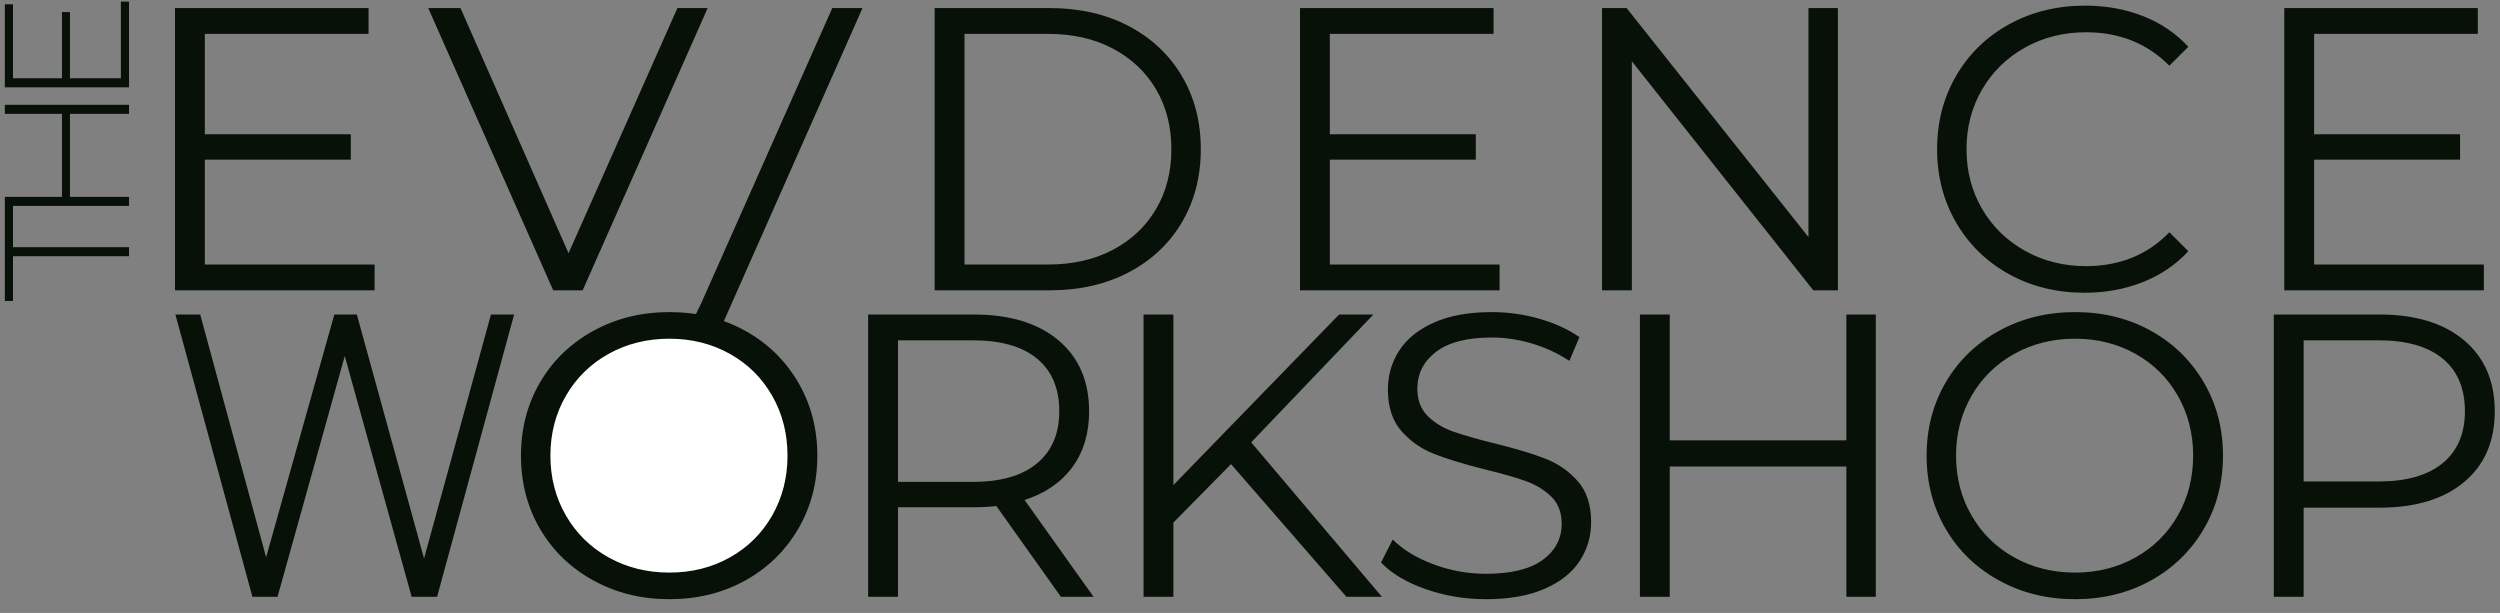 <?xml version="1.0" encoding="UTF-8"?>
<svg width="155px" height="38px" viewBox="0 0 155 38" version="1.1" xmlns="http://www.w3.org/2000/svg" xmlns:xlink="http://www.w3.org/1999/xlink">
    <rect x="0" y="0" width="155" height="38" fill="#808080" stroke="none"/>
    <!-- Generator: Sketch 61.2 (89653) - https://sketch.com -->
    <title>wordmark v2 copy</title>
    <desc>Created with Sketch.</desc>
    <g id="latest-designing" stroke="none" stroke-width="1" fill="none" fill-rule="evenodd">
        <g id="wordmark-v2-copy">
            <circle id="O-background" fill="#FFFFFF" cx="41.5" cy="28.4" r="8"></circle>
            <path d="M17.207,37 L21.375,22.075 L25.522,37 L27.1,37 L31.875,19.5 L30.439,19.5 L26.291,34.625 L22.124,19.5 L20.728,19.5 L16.499,34.55 L12.413,19.5 L10.875,19.5 L15.65,37 L17.207,37 Z M41.5,37.15 C43.233,37.15 44.796,36.767 46.188,36 C47.579,35.233 48.675,34.171 49.475,32.812 C50.275,31.454 50.675,29.933 50.675,28.25 C50.675,26.567 50.275,25.046 49.475,23.688 C48.675,22.329 47.579,21.267 46.188,20.5 C44.796,19.733 43.233,19.35 41.5,19.35 C39.767,19.35 38.196,19.738 36.788,20.512 C35.379,21.288 34.279,22.35 33.487,23.7 C32.696,25.05 32.3,26.567 32.3,28.25 C32.3,29.933 32.696,31.45 33.487,32.8 C34.279,34.15 35.379,35.212 36.788,35.987 C38.196,36.763 39.767,37.15 41.5,37.15 Z M41.5,35.5 C40.117,35.5 38.862,35.188 37.737,34.562 C36.612,33.938 35.729,33.071 35.087,31.962 C34.446,30.854 34.125,29.617 34.125,28.25 C34.125,26.883 34.446,25.646 35.087,24.538 C35.729,23.429 36.612,22.562 37.737,21.938 C38.862,21.312 40.117,21 41.5,21 C42.883,21 44.133,21.312 45.25,21.938 C46.367,22.562 47.242,23.429 47.875,24.538 C48.508,25.646 48.825,26.883 48.825,28.25 C48.825,29.617 48.508,30.854 47.875,31.962 C47.242,33.071 46.367,33.938 45.25,34.562 C44.133,35.188 42.883,35.5 41.5,35.5 Z M55.675,37 L55.675,31.45 L60.375,31.45 C60.858,31.45 61.325,31.425 61.775,31.375 L61.775,31.375 L65.775,37 L67.8,37 L63.525,31 C64.808,30.583 65.796,29.904 66.487,28.962 C67.179,28.021 67.525,26.867 67.525,25.5 C67.525,23.633 66.892,22.167 65.625,21.1 C64.358,20.033 62.608,19.5 60.375,19.5 L60.375,19.5 L53.825,19.5 L53.825,37 L55.675,37 Z M60.325,29.875 L55.675,29.875 L55.675,21.1 L60.325,21.1 C62.058,21.1 63.383,21.479 64.3,22.238 C65.217,22.996 65.675,24.083 65.675,25.5 C65.675,26.883 65.217,27.958 64.3,28.725 C63.383,29.492 62.058,29.875 60.325,29.875 L60.325,29.875 Z M72.75,37 L72.75,32.4 L76.325,28.775 L83.475,37 L85.675,37 L77.575,27.425 L85.15,19.5 L83.025,19.5 L72.75,30.075 L72.75,19.5 L70.9,19.5 L70.9,37 L72.75,37 Z M92.125,37.15 C93.558,37.15 94.767,36.938 95.75,36.513 C96.733,36.087 97.463,35.513 97.938,34.788 C98.412,34.062 98.65,33.258 98.65,32.375 C98.65,31.308 98.375,30.462 97.825,29.837 C97.275,29.212 96.604,28.746 95.812,28.438 C95.021,28.129 93.983,27.817 92.7,27.5 C91.617,27.233 90.754,26.988 90.112,26.762 C89.471,26.538 88.938,26.212 88.513,25.788 C88.088,25.363 87.875,24.8 87.875,24.1 C87.875,23.167 88.263,22.404 89.037,21.812 C89.812,21.221 90.967,20.925 92.5,20.925 C93.3,20.925 94.117,21.046 94.95,21.288 C95.783,21.529 96.567,21.892 97.3,22.375 L97.3,22.375 L97.925,20.9 C97.225,20.417 96.396,20.038 95.438,19.762 C94.479,19.488 93.5,19.35 92.5,19.35 C91.067,19.35 89.867,19.567 88.9,20 C87.933,20.433 87.217,21.012 86.75,21.738 C86.283,22.462 86.05,23.267 86.05,24.15 C86.05,25.233 86.329,26.092 86.888,26.725 C87.446,27.358 88.117,27.829 88.9,28.137 C89.683,28.446 90.733,28.767 92.05,29.1 C93.15,29.367 94.008,29.613 94.625,29.837 C95.242,30.062 95.763,30.383 96.188,30.8 C96.612,31.217 96.825,31.775 96.825,32.475 C96.825,33.392 96.433,34.138 95.65,34.712 C94.867,35.288 93.692,35.575 92.125,35.575 C91.008,35.575 89.925,35.379 88.875,34.987 C87.825,34.596 86.983,34.083 86.35,33.45 L86.35,33.45 L85.625,34.875 C86.275,35.558 87.196,36.108 88.388,36.525 C89.579,36.942 90.825,37.15 92.125,37.15 Z M103.525,37 L103.525,28.925 L114.475,28.925 L114.475,37 L116.3,37 L116.3,19.5 L114.475,19.5 L114.475,27.3 L103.525,27.3 L103.525,19.5 L101.675,19.5 L101.675,37 L103.525,37 Z M128.65,37.15 C130.383,37.15 131.946,36.767 133.338,36 C134.729,35.233 135.825,34.171 136.625,32.812 C137.425,31.454 137.825,29.933 137.825,28.25 C137.825,26.567 137.425,25.046 136.625,23.688 C135.825,22.329 134.729,21.267 133.338,20.5 C131.946,19.733 130.383,19.35 128.65,19.35 C126.917,19.35 125.346,19.738 123.938,20.512 C122.529,21.288 121.429,22.35 120.638,23.7 C119.846,25.05 119.45,26.567 119.45,28.25 C119.45,29.933 119.846,31.45 120.638,32.8 C121.429,34.15 122.529,35.212 123.938,35.987 C125.346,36.763 126.917,37.15 128.65,37.15 Z M128.65,35.5 C127.267,35.5 126.013,35.188 124.888,34.562 C123.763,33.938 122.879,33.071 122.237,31.962 C121.596,30.854 121.275,29.617 121.275,28.25 C121.275,26.883 121.596,25.646 122.237,24.538 C122.879,23.429 123.763,22.562 124.888,21.938 C126.013,21.312 127.267,21 128.65,21 C130.033,21 131.283,21.312 132.4,21.938 C133.517,22.562 134.392,23.429 135.025,24.538 C135.658,25.646 135.975,26.883 135.975,28.25 C135.975,29.617 135.658,30.854 135.025,31.962 C134.392,33.071 133.517,33.938 132.4,34.562 C131.283,35.188 130.033,35.5 128.65,35.5 Z M142.825,37 L142.825,31.475 L147.525,31.475 C149.758,31.475 151.508,30.946 152.775,29.887 C154.042,28.829 154.675,27.367 154.675,25.5 C154.675,23.633 154.042,22.167 152.775,21.1 C151.508,20.033 149.758,19.5 147.525,19.5 L147.525,19.5 L140.975,19.5 L140.975,37 L142.825,37 Z M147.475,29.85 L142.825,29.85 L142.825,21.1 L147.475,21.1 C149.208,21.1 150.533,21.479 151.45,22.238 C152.367,22.996 152.825,24.083 152.825,25.5 C152.825,26.883 152.367,27.954 151.45,28.712 C150.533,29.471 149.208,29.85 147.475,29.85 L147.475,29.85 Z" id="ORKSHOP" fill="#071108" fill-rule="nonzero"></path>
            <path d="M23.225,18 L23.225,16.4 L12.7,16.4 L12.7,9.9 L21.75,9.9 L21.75,8.325 L12.7,8.325 L12.7,2.1 L22.85,2.1 L22.85,0.5 L10.85,0.5 L10.85,18 L23.225,18 Z M53.476,0.5 L44.396,21 L42.41,21 L43.474,18.804 L51.601,0.5 L53.476,0.5 Z M28.55,0.5 L35.25,15.7 L42,0.5 L43.875,0.5 L36.125,18 L34.3,18 L26.55,0.5 L28.55,0.5 Z M65.075,18 C66.925,18 68.558,17.629 69.975,16.887 C71.392,16.146 72.492,15.113 73.275,13.787 C74.058,12.463 74.45,10.95 74.45,9.25 C74.45,7.55 74.058,6.037 73.275,4.713 C72.492,3.388 71.392,2.354 69.975,1.613 C68.558,0.871 66.925,0.5 65.075,0.5 L65.075,0.5 L57.95,0.5 L57.95,18 L65.075,18 Z M64.975,16.4 L59.8,16.4 L59.8,2.1 L64.975,2.1 C66.508,2.1 67.85,2.404 69,3.013 C70.15,3.621 71.042,4.463 71.675,5.537 C72.308,6.612 72.625,7.85 72.625,9.25 C72.625,10.65 72.308,11.887 71.675,12.963 C71.042,14.037 70.15,14.879 69,15.488 C67.85,16.096 66.508,16.4 64.975,16.4 L64.975,16.4 Z M92.975,18 L92.975,16.4 L82.45,16.4 L82.45,9.9 L91.5,9.9 L91.5,8.325 L82.45,8.325 L82.45,2.1 L92.6,2.1 L92.6,0.5 L80.6,0.5 L80.6,18 L92.975,18 Z M101.175,18 L101.175,3.8 L112.425,18 L113.95,18 L113.95,0.5 L112.125,0.5 L112.125,14.7 L100.85,0.5 L99.325,0.5 L99.325,18 L101.175,18 Z M129.25,18.15 C130.55,18.15 131.754,17.929 132.863,17.488 C133.971,17.046 134.908,16.408 135.675,15.575 L135.675,15.575 L134.5,14.4 C133.15,15.8 131.425,16.5 129.325,16.5 C127.942,16.5 126.683,16.183 125.55,15.55 C124.417,14.917 123.529,14.05 122.888,12.95 C122.246,11.85 121.925,10.617 121.925,9.25 C121.925,7.883 122.246,6.65 122.888,5.55 C123.529,4.45 124.417,3.583 125.55,2.95 C126.683,2.317 127.942,2 129.325,2 C131.408,2 133.133,2.692 134.5,4.075 L134.5,4.075 L135.675,2.9 C134.908,2.067 133.975,1.433 132.875,1 C131.775,0.567 130.575,0.35 129.275,0.35 C127.542,0.35 125.975,0.733 124.575,1.5 C123.175,2.267 122.079,3.329 121.287,4.688 C120.496,6.046 120.1,7.567 120.1,9.25 C120.1,10.933 120.496,12.454 121.287,13.812 C122.079,15.171 123.171,16.233 124.562,17 C125.954,17.767 127.517,18.15 129.25,18.15 Z M154,18 L154,16.4 L143.475,16.4 L143.475,9.9 L152.525,9.9 L152.525,8.325 L143.475,8.325 L143.475,2.1 L153.625,2.1 L153.625,0.5 L141.625,0.5 L141.625,18 L154,18 Z" id="EVIDENCE" fill="#071108" fill-rule="nonzero"></path>
            <path d="M-1.796,13.229 L-1.796,6.035 L0.976,6.035 L0.976,5.529 L-5.129,5.529 L-5.129,6.035 L-2.357,6.035 L-2.357,13.229 L-1.796,13.229 Z M1.323,13.229 L1.323,9.566 L6.471,9.566 L6.471,13.229 L7.032,13.229 L7.032,5.529 L6.471,5.529 L6.471,9.071 L1.323,9.071 L1.323,5.529 L0.762,5.529 L0.762,13.229 L1.323,13.229 Z M13.429,13.229 L13.429,12.723 L8.677,12.723 L8.677,9.566 L12.78,9.566 L12.78,9.071 L8.677,9.071 L8.677,6.035 L13.264,6.035 L13.264,5.529 L8.116,5.529 L8.116,13.229 L13.429,13.229 Z" id="THE" fill="#071108" fill-rule="nonzero" transform="translate(4.15, 9.379) rotate(-90) translate(-4.15, -9.379) "></path>
        </g>
    </g>
</svg>